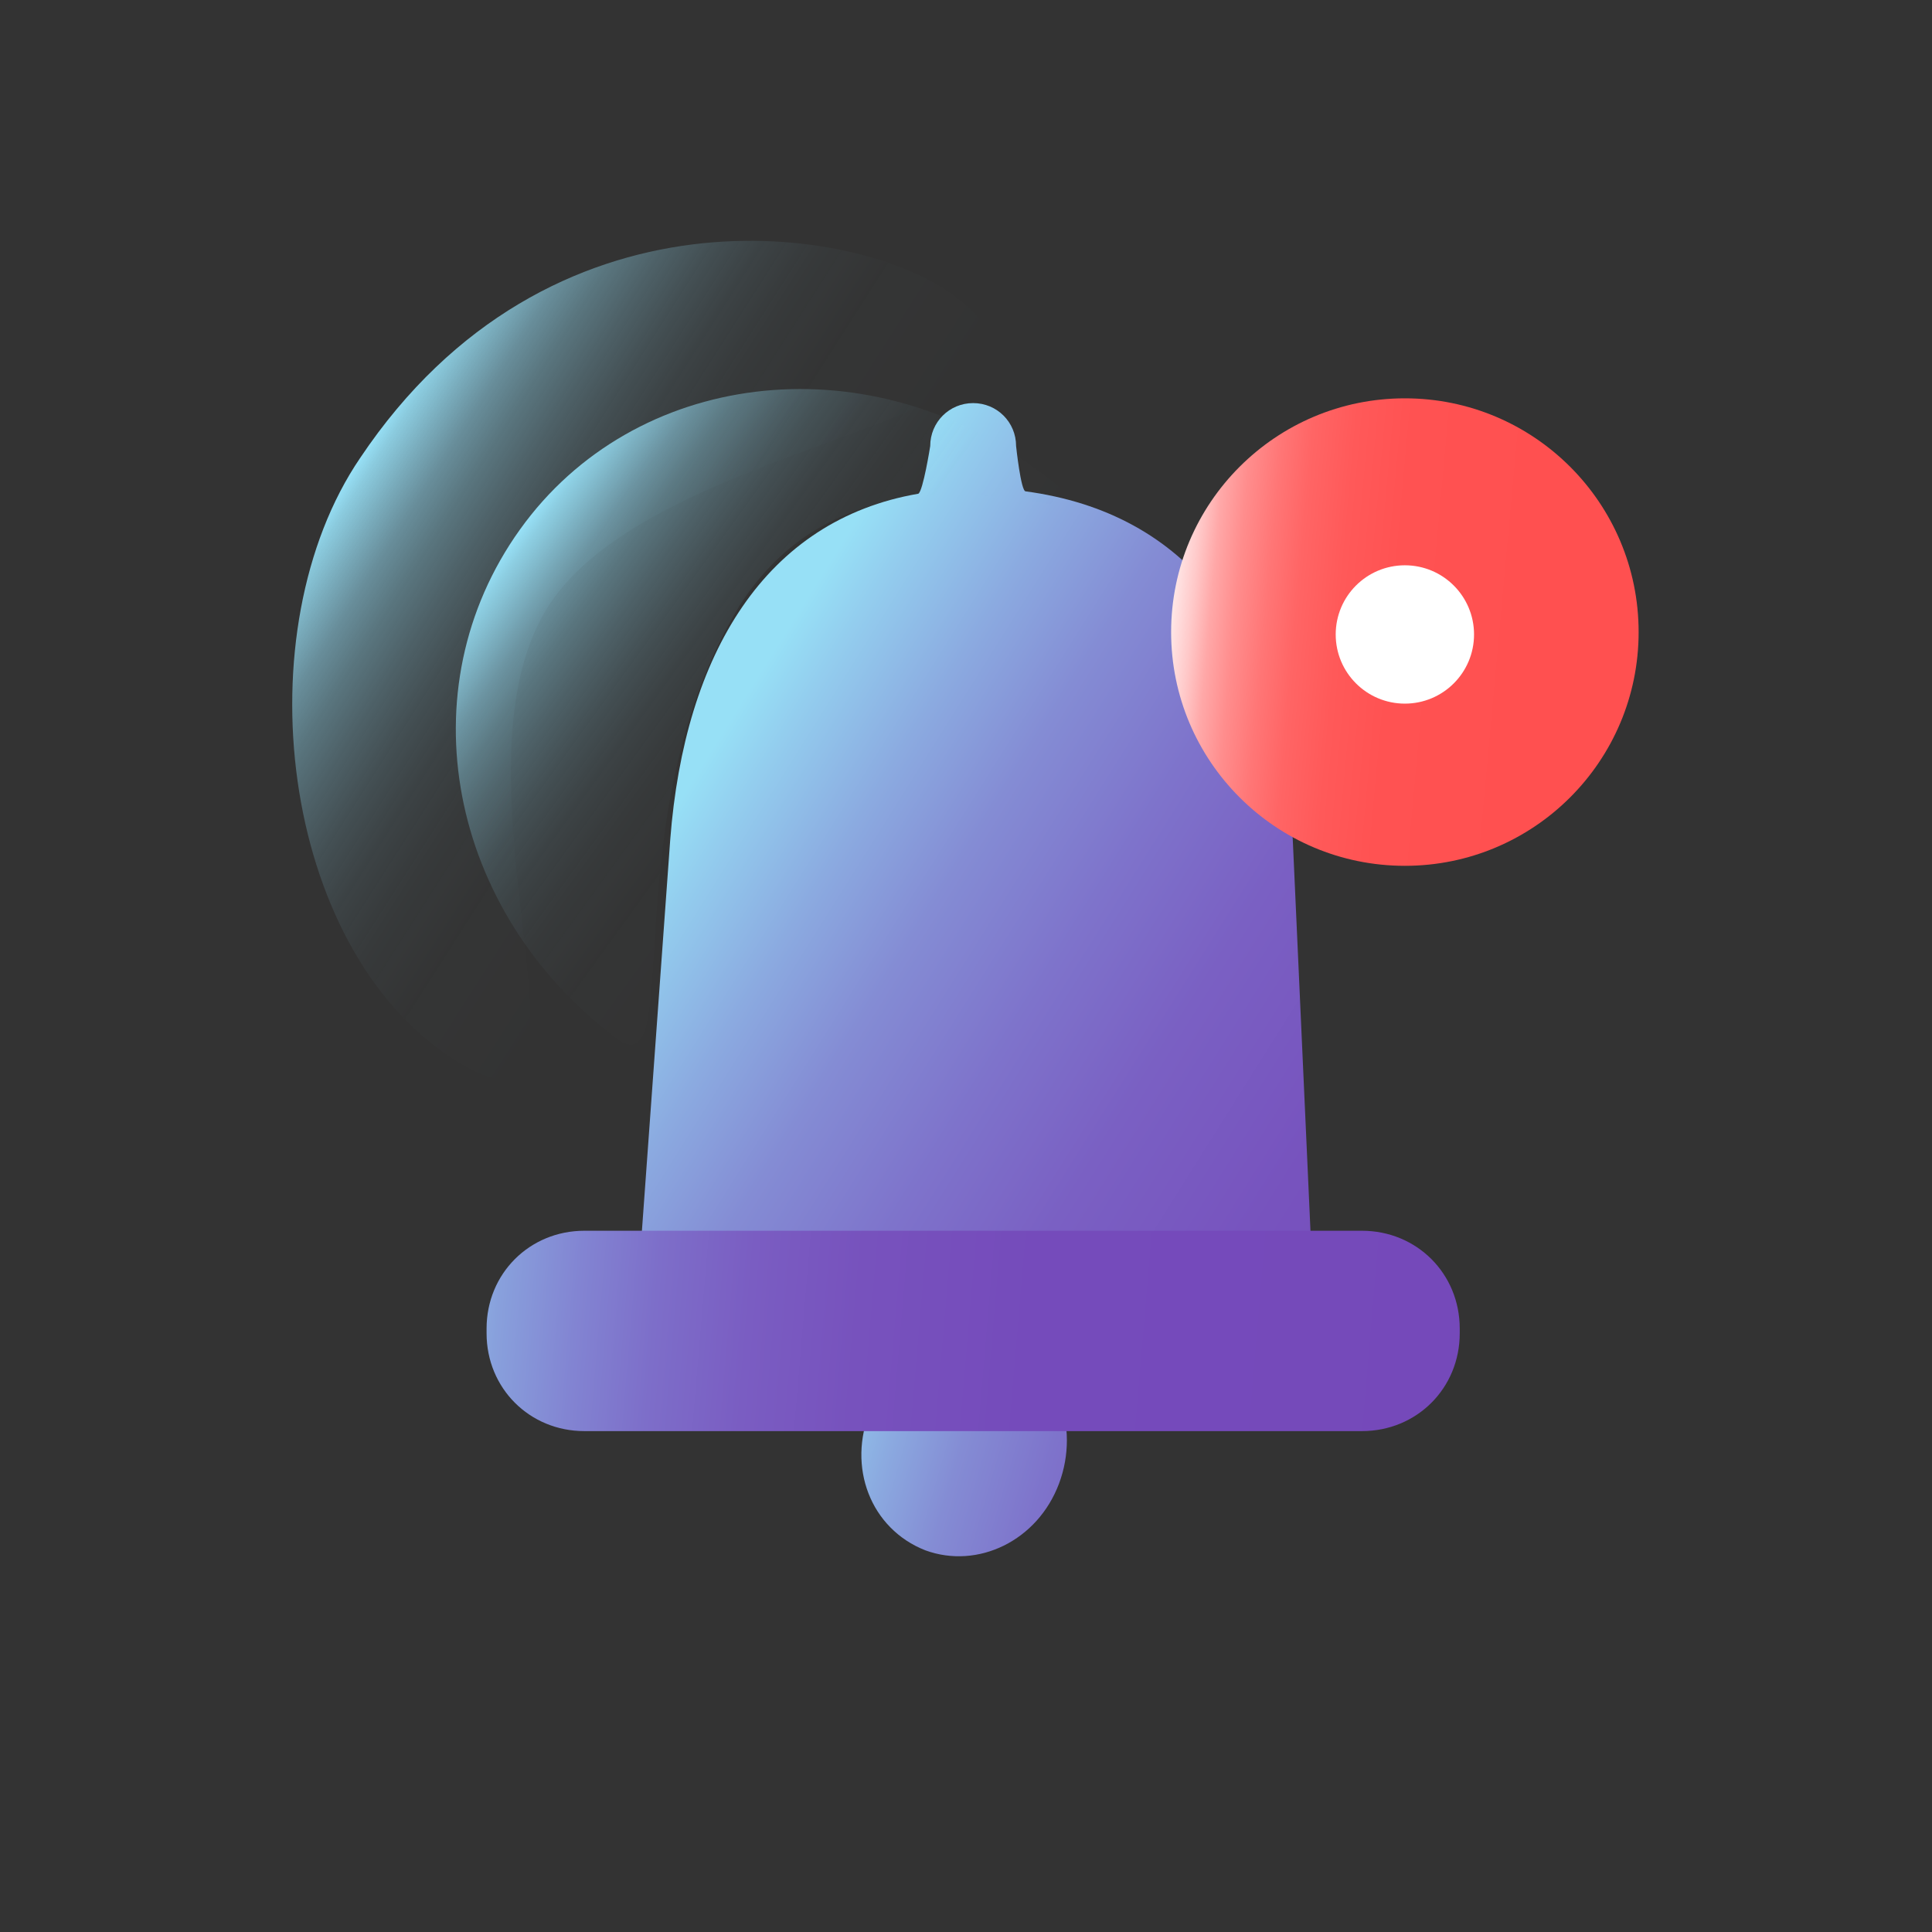 <svg xmlns="http://www.w3.org/2000/svg" viewBox="0 0 81 81"><rect x="0" y="0" width="81" height="81" fill="#333333" stroke="none"/><linearGradient id="a" gradientUnits="userSpaceOnUse" x1="33.215" y1="376.49" x2="68.915" y2="386.94" gradientTransform="translate(.003 -317.993)"><stop offset="0" stop-color="#97e0f6"/><stop offset=".04" stop-color="#93cdee"/><stop offset=".12" stop-color="#8baae0"/><stop offset=".2" stop-color="#848cd4"/><stop offset=".3" stop-color="#7e73cb"/><stop offset=".4" stop-color="#7a60c3"/><stop offset=".53" stop-color="#7753be"/><stop offset=".69" stop-color="#764bbb"/><stop offset="1" stop-color="#7549ba"/></linearGradient><path d="M36.5 59.1c.9-2.4 3.4-3.6 5.6-2.8s3.2 3.5 2.3 5.9-3.4 3.6-5.6 2.8c-2.3-.9-3.3-3.5-2.3-5.9z" fill="url(#a)"/><linearGradient id="b" gradientUnits="userSpaceOnUse" x1="28.419" y1="351.653" x2="76.549" y2="381.903" gradientTransform="translate(0 -318)"><stop offset="0" stop-color="#97e0f6"/><stop offset=".04" stop-color="#93cdee"/><stop offset=".12" stop-color="#8baae0"/><stop offset=".2" stop-color="#848cd4"/><stop offset=".3" stop-color="#7e73cb"/><stop offset=".4" stop-color="#7a60c3"/><stop offset=".53" stop-color="#7753be"/><stop offset=".69" stop-color="#764bbb"/><stop offset="1" stop-color="#7549ba"/></linearGradient><path d="M54.2 35.2c-.5-8.8-4.5-13.7-11.2-14.6-.2 0-.4-1.9-.4-1.9 0-1-.8-1.8-1.8-1.8s-1.8.8-1.8 1.8c0 0-.3 1.9-.5 2-6.4 1.1-9.8 6.7-10.4 14.5l-1.6 22.1h28.7l-1-22.1z" fill="url(#b)"/><linearGradient id="c" gradientUnits="userSpaceOnUse" x1="13.798" y1="371.473" x2="79.038" y2="377.013" gradientTransform="translate(0 -318)"><stop offset=".03" stop-color="#97e0f6"/><stop offset=".07" stop-color="#90bfe9"/><stop offset=".11" stop-color="#88a0dc"/><stop offset=".16" stop-color="#8284d2"/><stop offset=".21" stop-color="#7d6ec9"/><stop offset=".27" stop-color="#7a5dc2"/><stop offset=".34" stop-color="#7752bd"/><stop offset=".45" stop-color="#754bbb"/><stop offset=".74" stop-color="#7549ba"/></linearGradient><path d="M24.5 51.6h32.6c2.3 0 4.1 1.8 4.1 4.1v.2c0 2.3-1.8 4.1-4.1 4.1H24.5c-2.3 0-4.1-1.8-4.1-4.1v-.2c0-2.3 1.8-4.1 4.1-4.1z" fill="url(#c)"/><linearGradient id="d" gradientUnits="userSpaceOnUse" x1="48.693" y1="343.532" x2="74.273" y2="345.872" gradientTransform="translate(0 -318)"><stop offset="0" stop-color="#fff"/><stop offset=".01" stop-color="#fee"/><stop offset=".05" stop-color="#ffc9c9"/><stop offset=".08" stop-color="#ffa8a8"/><stop offset=".12" stop-color="#ff8d8d"/><stop offset=".17" stop-color="#ff7676"/><stop offset=".22" stop-color="#ff6565"/><stop offset=".29" stop-color="#ff5959"/><stop offset=".38" stop-color="#ff5252"/><stop offset=".61" stop-color="#ff5050"/></linearGradient><circle cx="58.9" cy="26.5" r="9.8" fill="url(#d)"/><circle cx="58.9" cy="26.6" r="2.9" fill="#fff"/><linearGradient id="e" gradientUnits="userSpaceOnUse" x1="91.941" y1="1.848" x2="111.863" y2="1.848" gradientTransform="rotate(32.563 23.914 -120.99)"><stop offset="0" stop-color="#97e0f6"/><stop offset=".03" stop-color="#97e0f6" stop-opacity=".88"/><stop offset=".09" stop-color="#97dff6" stop-opacity=".7"/><stop offset=".15" stop-color="#97def6" stop-opacity=".53"/><stop offset=".22" stop-color="#96def5" stop-opacity=".39"/><stop offset=".3" stop-color="#96ddf5" stop-opacity=".27"/><stop offset=".38" stop-color="#96ddf5" stop-opacity=".17"/><stop offset=".47" stop-color="#96dcf5" stop-opacity=".09"/><stop offset=".57" stop-color="#96dcf5" stop-opacity=".04"/><stop offset=".71" stop-color="#96dcf5" stop-opacity=".01"/><stop offset="1" stop-color="#96dcf5" stop-opacity="0"/></linearGradient><path d="M23 25.4c-4.7 7.3 3.3 23.7-4 19s-8.8-18-3.9-25.2C23 7.4 36 9.4 40 12.4c7 5.2-12.3 5.7-17 13z" fill="url(#e)"/><linearGradient id="f" gradientUnits="userSpaceOnUse" x1="94.079" y1="-54.726" x2="112.454" y2="-54.726" gradientTransform="matrix(.81 .59 -.55 .76 -84.47 8.29)"><stop offset="0" stop-color="#97e0f6"/><stop offset=".03" stop-color="#97e0f6" stop-opacity=".88"/><stop offset=".09" stop-color="#97dff6" stop-opacity=".7"/><stop offset=".15" stop-color="#97def6" stop-opacity=".53"/><stop offset=".22" stop-color="#96def5" stop-opacity=".39"/><stop offset=".3" stop-color="#96ddf5" stop-opacity=".27"/><stop offset=".38" stop-color="#96ddf5" stop-opacity=".17"/><stop offset=".47" stop-color="#96dcf5" stop-opacity=".09"/><stop offset=".57" stop-color="#96dcf5" stop-opacity=".04"/><stop offset=".71" stop-color="#96dcf5" stop-opacity=".01"/><stop offset="1" stop-color="#96dcf5" stop-opacity="0"/></linearGradient><path d="M31 25.4c-5.4 8.9-2.2 20.4-5.2 18.1-7-5.3-8.8-14.6-4-21.3s14.4-7.8 21.4-2.7S37 16 31 25.4z" fill="url(#f)"/></svg>